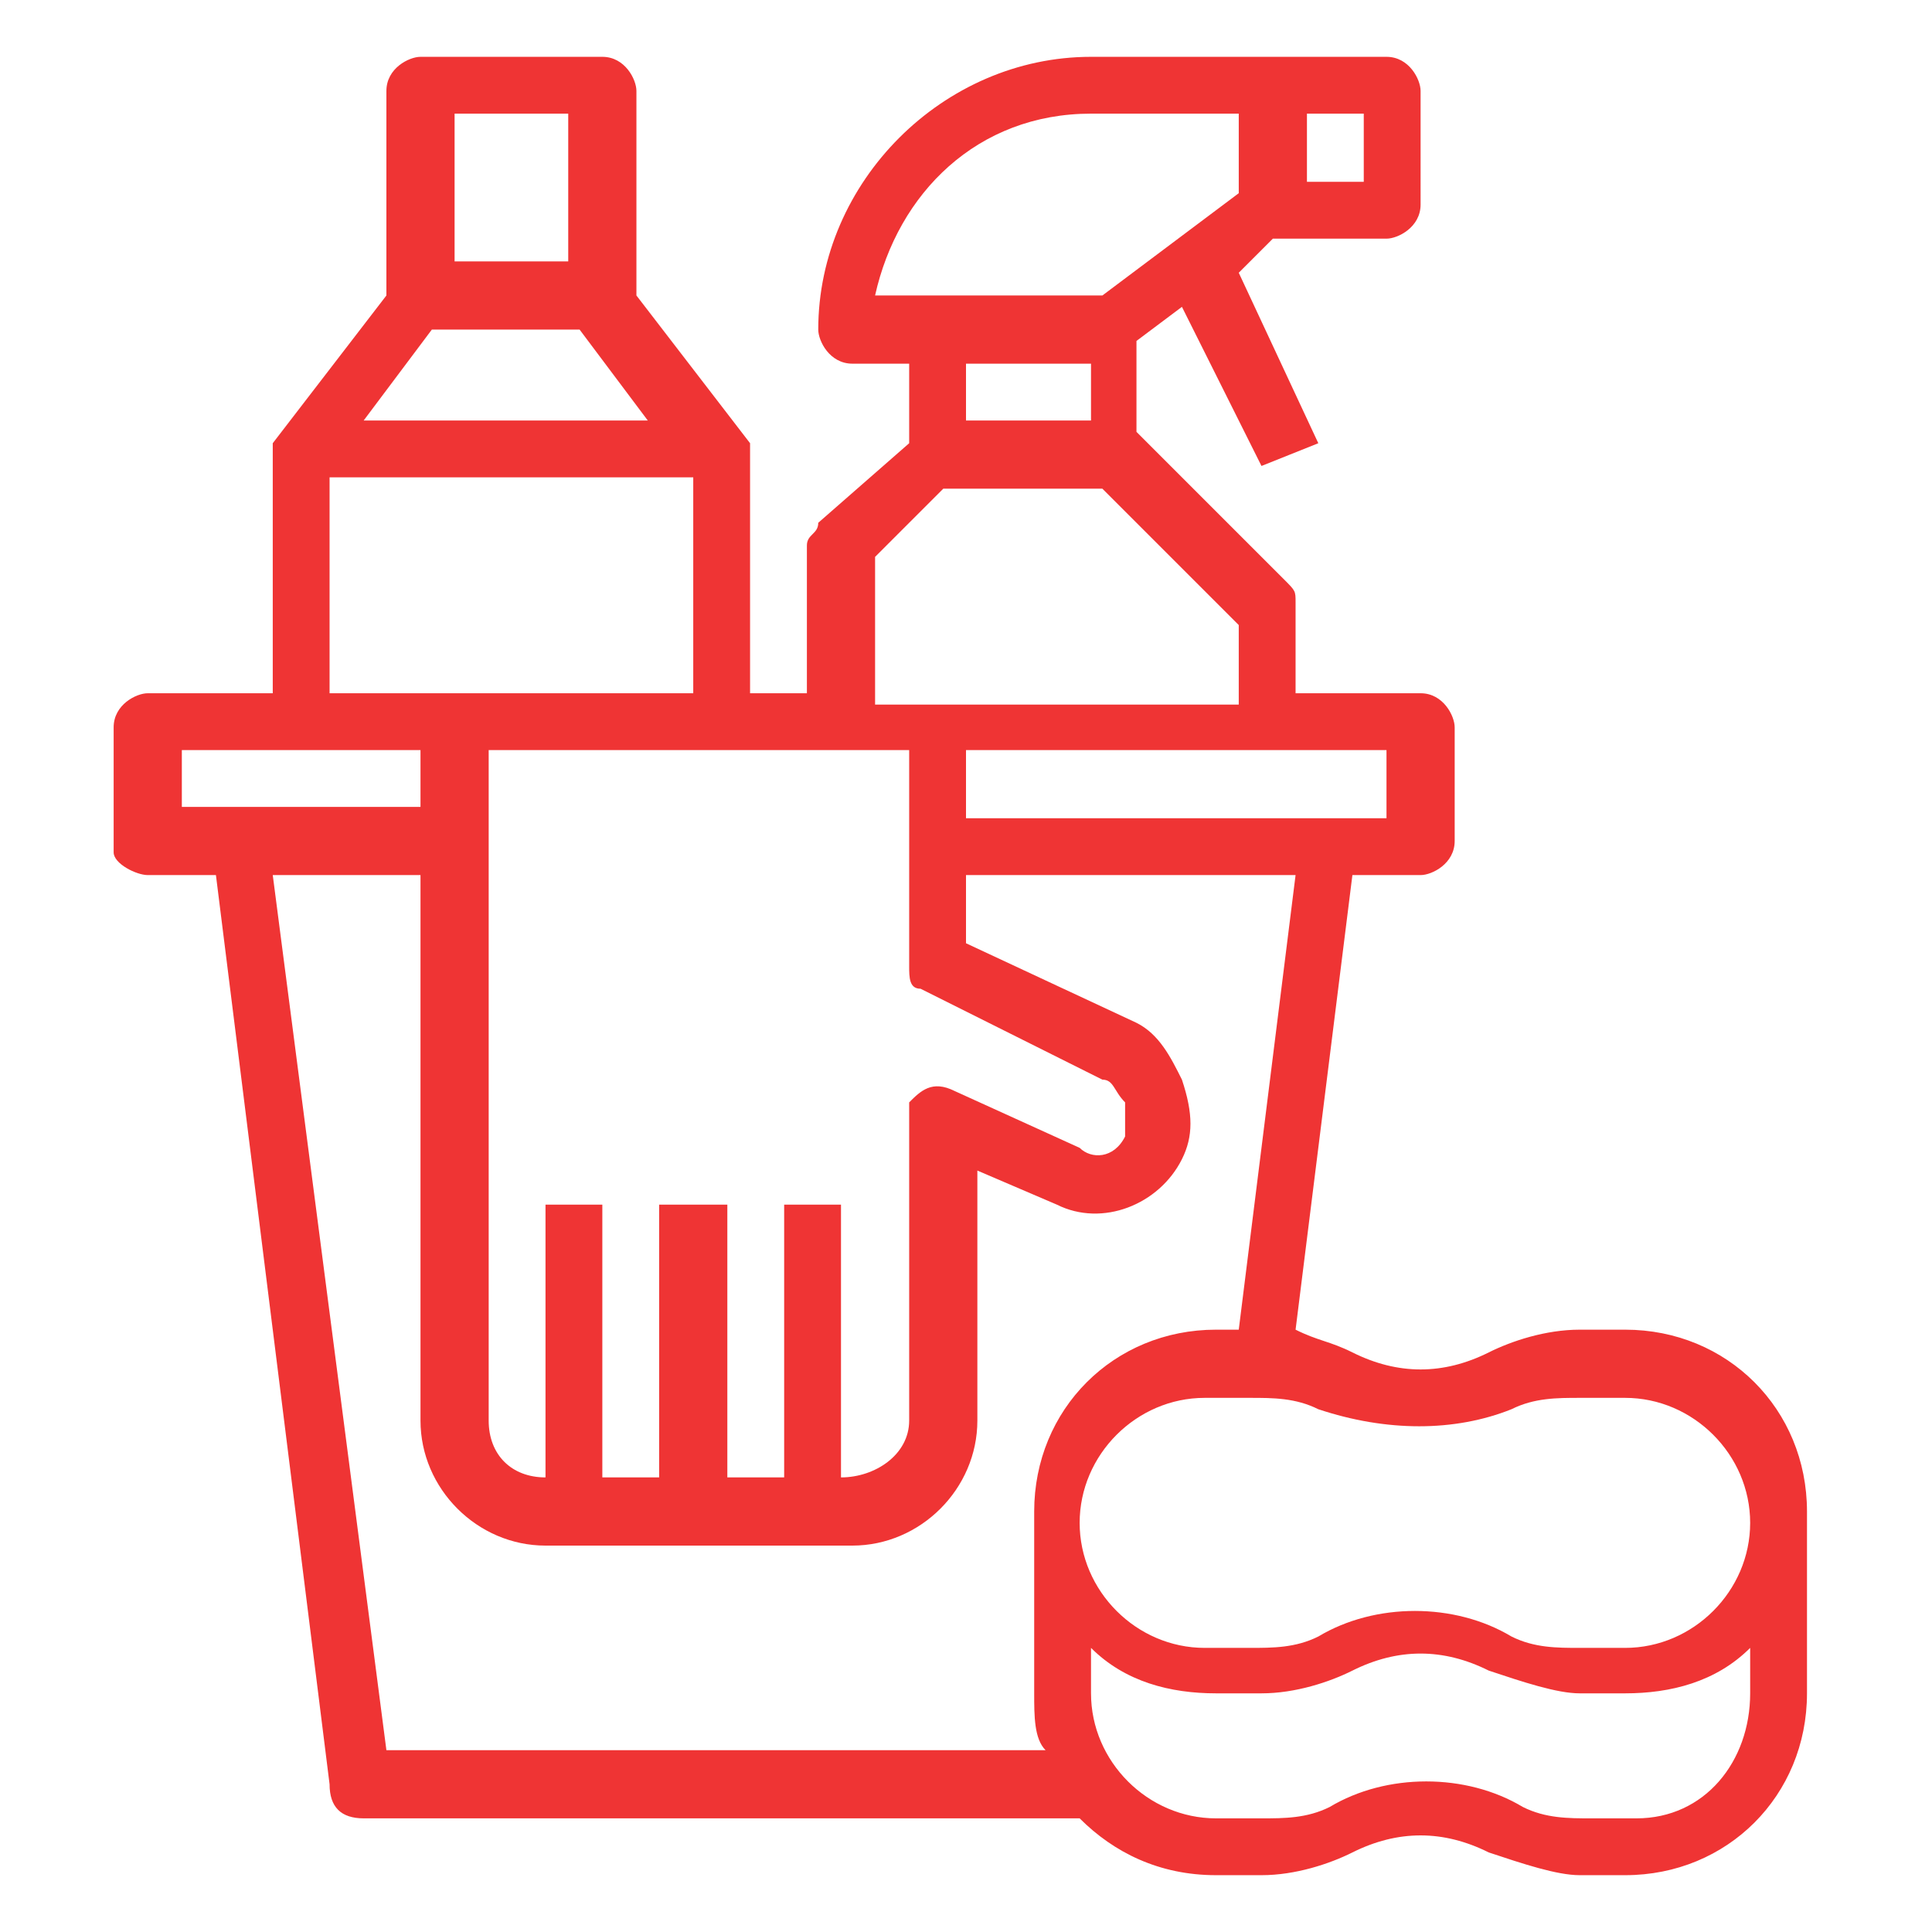 <?xml version="1.0" encoding="utf-8"?>
<!-- Generator: Adobe Illustrator 26.0.1, SVG Export Plug-In . SVG Version: 6.00 Build 0)  -->
<svg version="1.1" id="Capa_1" xmlns="http://www.w3.org/2000/svg" xmlns:xlink="http://www.w3.org/1999/xlink" x="0px" y="0px"
	 viewBox="0 0 17 17" style="enable-background:new 0 0 17 17;" xml:space="preserve">
<style type="text/css">
	.st0{fill:#EF3434;}
</style>
<path class="st0" d="M1.3,7.7h0.6l1,8C2.9,15.9,3,16,3.2,16h6.3c0.3,0.3,0.7,0.5,1.2,0.5h0.4c0.3,0,0.6-0.1,0.8-0.2
	c0.4-0.2,0.8-0.2,1.2,0c0.3,0.1,0.6,0.2,0.8,0.2h0.4c0.9,0,1.6-0.7,1.6-1.6v-1.6c0-0.9-0.7-1.6-1.6-1.6h-0.4c-0.3,0-0.6,0.1-0.8,0.2
	c-0.4,0.2-0.8,0.2-1.2,0c-0.2-0.1-0.3-0.1-0.5-0.2l0.5-4h0.6c0.1,0,0.3-0.1,0.3-0.3V6.4c0-0.1-0.1-0.3-0.3-0.3h-1.1V5.3
	c0-0.1,0-0.1-0.1-0.2l-1.3-1.3V3l0.4-0.3l0.7,1.4l0.5-0.2l-0.7-1.5l0.3-0.3h1c0.1,0,0.3-0.1,0.3-0.3V0.8c0-0.1-0.1-0.3-0.3-0.3H9.6
	c-1.3,0-2.4,1.1-2.4,2.4c0,0.1,0.1,0.3,0.3,0.3H8v0.7L7.2,4.6c0,0.1-0.1,0.1-0.1,0.2v1.3H6.6V4c0,0,0-0.1,0-0.1c0,0,0,0,0,0
	c0,0,0,0,0,0l-1-1.3V0.8c0-0.1-0.1-0.3-0.3-0.3H3.7c-0.1,0-0.3,0.1-0.3,0.3v1.8l-1,1.3c0,0,0,0,0,0c0,0,0,0,0,0c0,0,0,0.1,0,0.1v2.1
	H1.3C1.2,6.1,1,6.2,1,6.4v1.1C1,7.6,1.2,7.7,1.3,7.7z M14.4,16h-0.4c-0.2,0-0.4,0-0.6-0.1c-0.5-0.3-1.2-0.3-1.7,0
	c-0.2,0.1-0.4,0.1-0.6,0.1h-0.4c-0.6,0-1.1-0.5-1.1-1.1v-0.4c0.3,0.3,0.7,0.4,1.1,0.4h0.4c0.3,0,0.6-0.1,0.8-0.2
	c0.4-0.2,0.8-0.2,1.2,0c0.3,0.1,0.6,0.2,0.8,0.2h0.4c0.4,0,0.8-0.1,1.1-0.4v0.4C15.4,15.5,15,16,14.4,16z M13.3,12.4
	c0.2-0.1,0.4-0.1,0.6-0.1h0.4c0.6,0,1.1,0.5,1.1,1.1s-0.5,1.1-1.1,1.1h-0.4c-0.2,0-0.4,0-0.6-0.1c-0.5-0.3-1.2-0.3-1.7,0
	c-0.2,0.1-0.4,0.1-0.6,0.1h-0.4c-0.6,0-1.1-0.5-1.1-1.1s0.5-1.1,1.1-1.1h0.4c0.2,0,0.4,0,0.6,0.1C12.2,12.6,12.8,12.6,13.3,12.4z
	 M10.9,11.7h-0.2c-0.9,0-1.6,0.7-1.6,1.6v1.6c0,0.2,0,0.4,0.1,0.5H3.4l-1-7.7h1.3v4.8c0,0.6,0.5,1.1,1.1,1.1h2.7
	c0.6,0,1.1-0.5,1.1-1.1v-2.2l0.7,0.3c0.4,0.2,0.9,0,1.1-0.4c0,0,0,0,0,0c0.1-0.2,0.1-0.4,0-0.7c-0.1-0.2-0.2-0.4-0.4-0.5L8.5,8.3
	V7.7h2.9L10.9,11.7z M7.4,6.6H8v1.9C8,8.6,8,8.7,8.1,8.7l1.6,0.8c0.1,0,0.1,0.1,0.2,0.2c0,0.1,0,0.2,0,0.3c-0.1,0.2-0.3,0.2-0.4,0.1
	c0,0,0,0,0,0L8.4,9.6C8.2,9.5,8.1,9.6,8,9.7c0,0,0,0.1,0,0.1v2.7C8,12.8,7.7,13,7.4,13v-2.4H6.9V13H6.4v-2.4H5.8V13H5.3v-2.4H4.8V13
	c-0.3,0-0.5-0.2-0.5-0.5V6.6H7.4z M12.2,7.2H8.5V6.6h3.7V7.2z M12,1.6h-0.5V1H12V1.6z M9.6,1h1.3v0.7L9.7,2.6h-2
	C7.9,1.7,8.6,1,9.6,1z M9.6,3.2v0.5H8.5V3.2H9.6z M7.7,4.9l0.6-0.6h1.4l1.2,1.2v0.7H7.7V4.9z M3.8,2.9h1.3l0.6,0.8H3.2L3.8,2.9z
	 M4,1H5v1.3H4V1z M2.9,4.2h3.2v1.9H2.9V4.2z M1.6,6.6h2.1v0.5H1.6V6.6z"/>
</svg>

